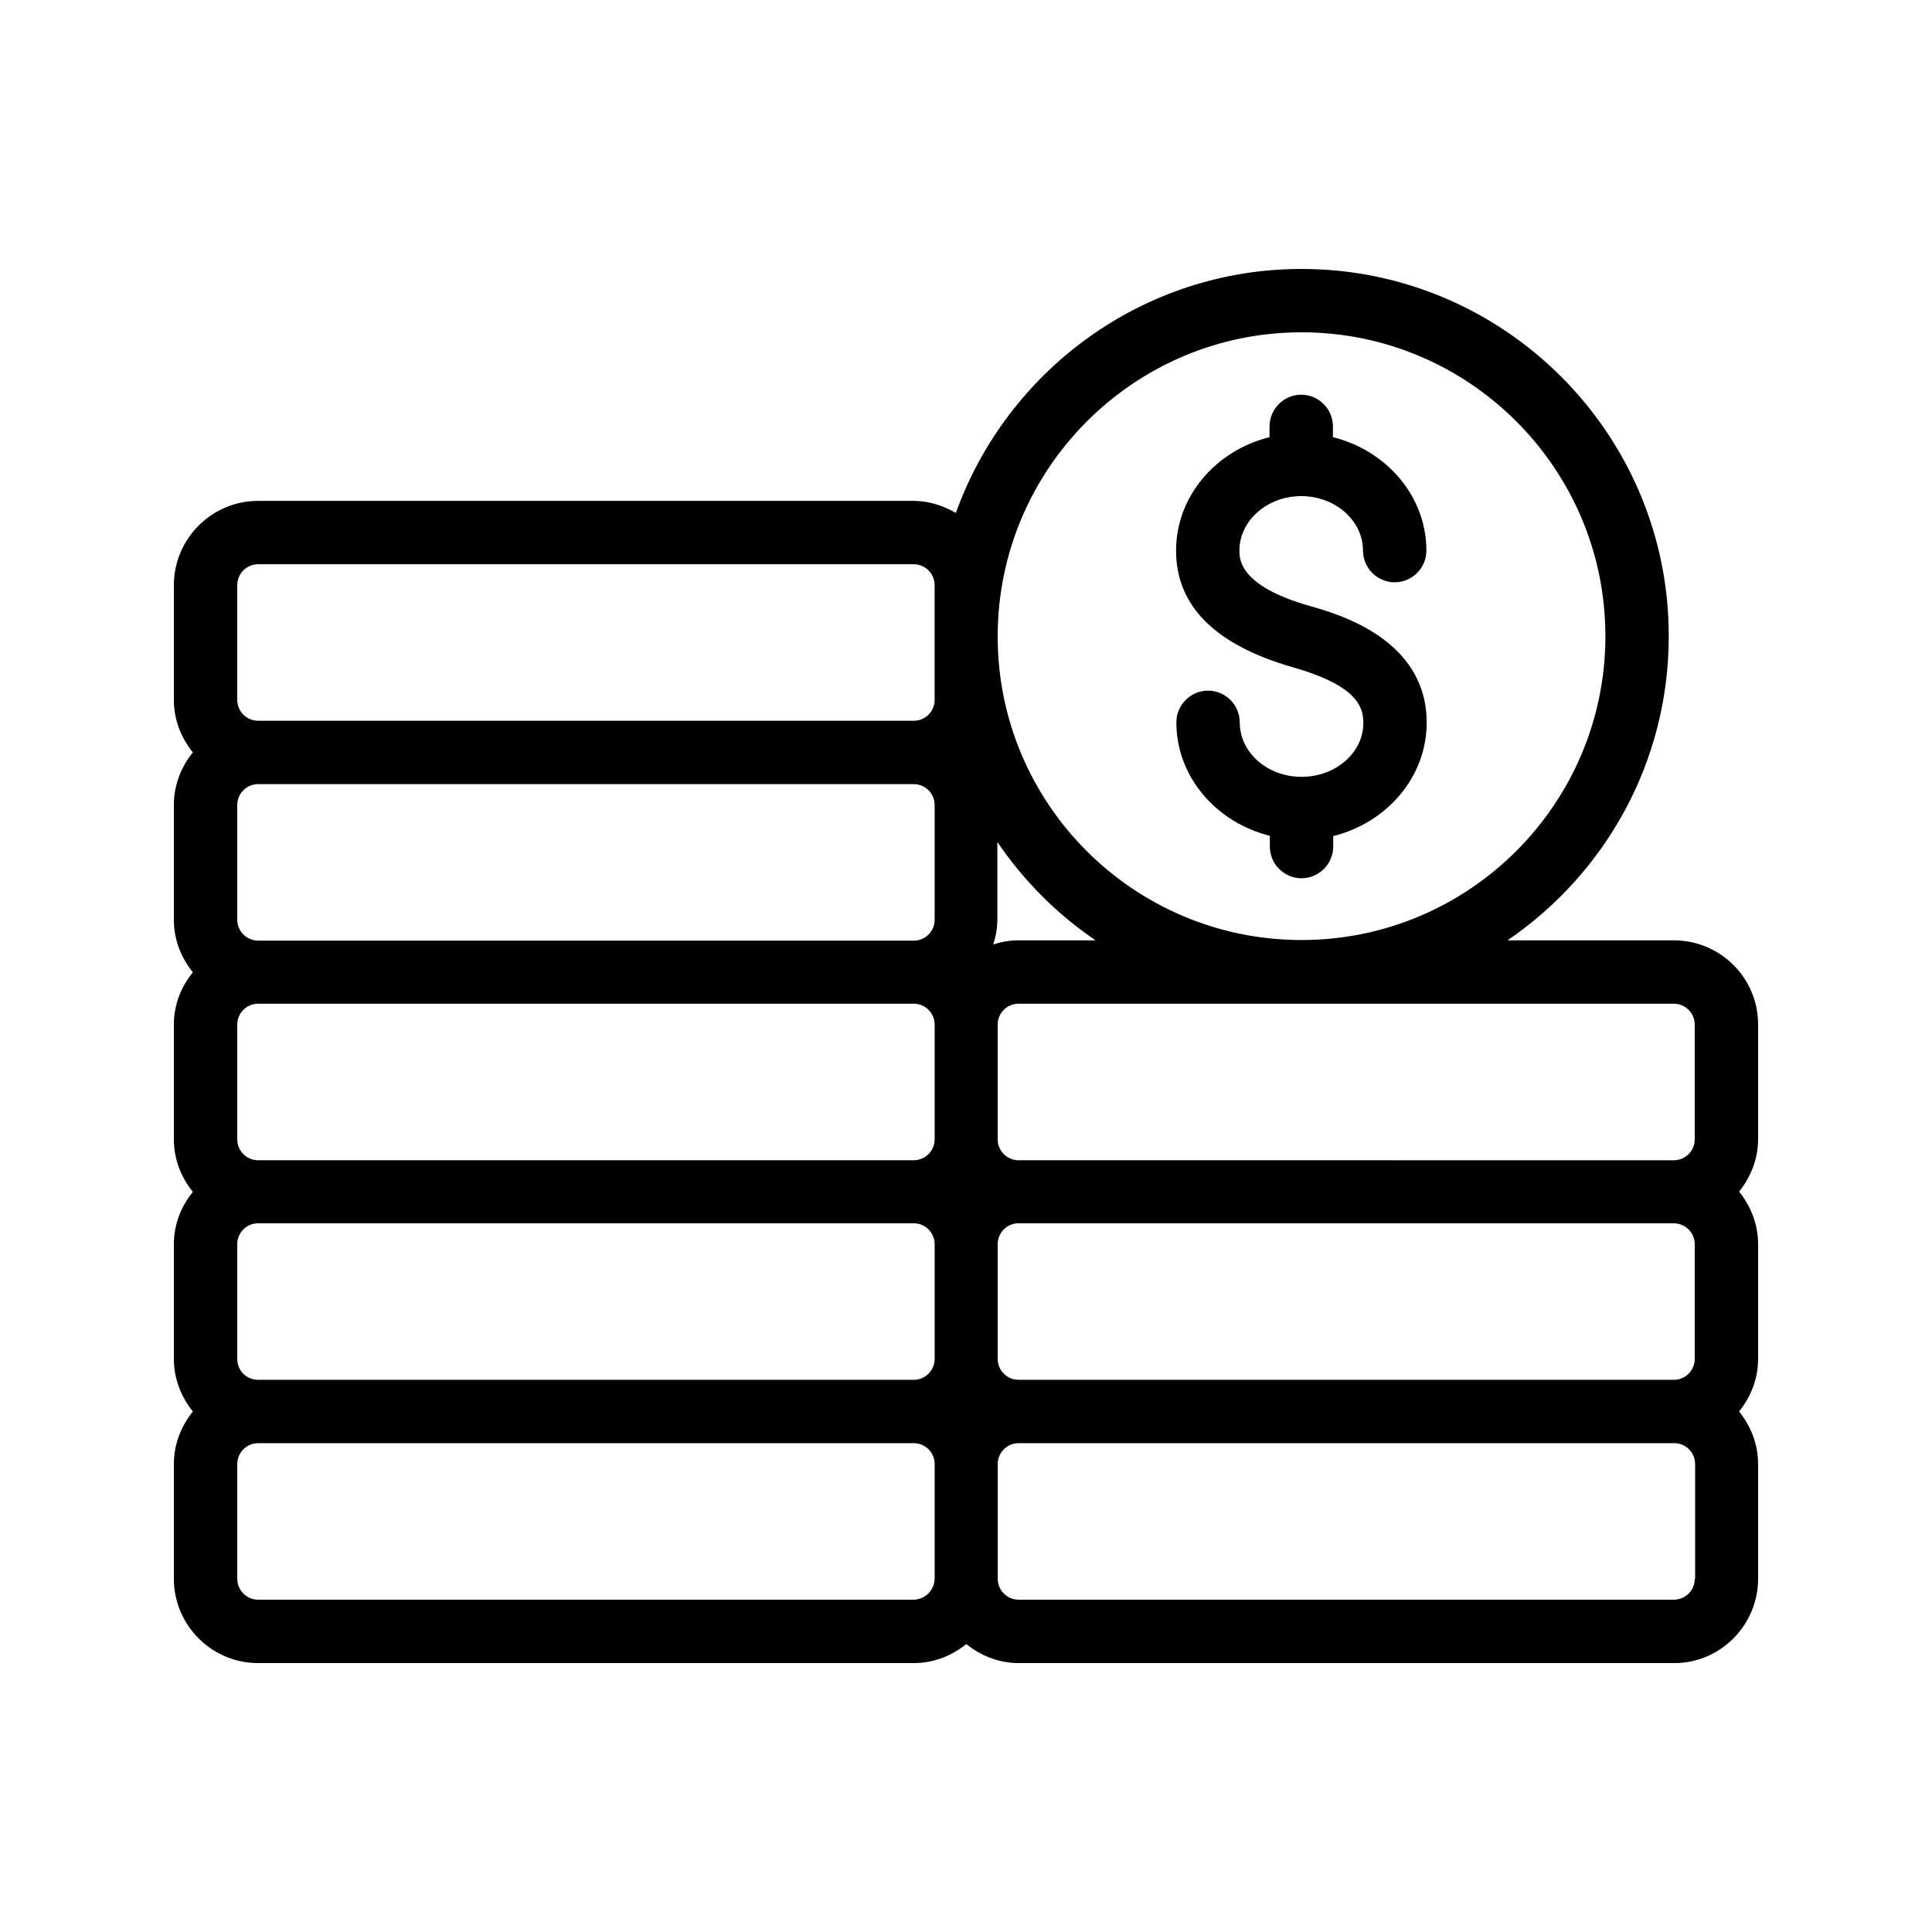 <?xml version="1.0" encoding="UTF-8"?>
<!-- Uploaded to: ICON Repo, www.iconrepo.com, Generator: ICON Repo Mixer Tools -->
<svg fill="#000000" width="800px" height="800px" version="1.1" viewBox="144 144 512 512" xmlns="http://www.w3.org/2000/svg">
 <g>
  <path d="m587.58 393.2h-44.082c25.777-17.551 42.738-47.105 42.738-80.527 0.086-53.652-43.578-97.398-97.316-97.398-42.152 0-78.09 27.039-91.609 64.656-3.359-1.93-7.137-3.191-11.25-3.191h-173.65c-12.344 0-22.336 10.074-22.336 22.336v30.398c0 5.289 1.93 10.078 5.039 13.938-3.109 3.777-5.039 8.645-5.039 13.938v30.398c0 5.289 1.93 10.078 5.039 13.938-3.109 3.777-5.039 8.562-5.039 13.852v30.398c0 5.289 1.93 10.078 5.039 13.938-3.109 3.777-5.039 8.566-5.039 13.855v30.398c0 5.289 1.93 10.078 5.039 13.938-3.109 3.863-5.039 8.648-5.039 13.938v30.398c0 12.258 9.992 22.336 22.336 22.336h173.73c5.289 0 10.078-1.93 13.938-5.039 3.863 3.106 8.648 5.039 13.938 5.039h173.73c12.176 0 22.168-10.078 22.168-22.336v-30.398c0-5.289-1.93-10.078-5.039-13.938 3.106-3.863 5.039-8.648 5.039-13.938v-30.398c0-5.289-1.93-10.078-5.039-13.938 3.106-3.863 5.039-8.648 5.039-13.938v-30.398c0-12.262-9.992-22.254-22.336-22.254zm0 16.797c3.023 0 5.543 2.434 5.543 5.543v30.398c0 3.023-2.434 5.543-5.543 5.543l-173.64-0.004c-3.023 0-5.543-2.434-5.543-5.543v-30.398c0-3.023 2.434-5.543 5.543-5.543zm5.543 63.73v30.398c0 3.023-2.434 5.543-5.543 5.543l-173.64-0.004c-3.023 0-5.543-2.434-5.543-5.543v-30.398c0-3.023 2.434-5.543 5.543-5.543h173.73c3.023 0.09 5.457 2.523 5.457 5.547zm-386.25 30.398v-30.398c0-3.023 2.434-5.543 5.543-5.543h173.73c3.023 0 5.543 2.434 5.543 5.543v30.398c0 3.023-2.434 5.543-5.543 5.543l-173.73-0.004c-3.109 0-5.543-2.434-5.543-5.539zm0-58.191v-30.398c0-3.023 2.434-5.543 5.543-5.543h173.73c3.023 0 5.543 2.434 5.543 5.543v30.398c0 3.023-2.434 5.543-5.543 5.543h-173.73c-3.109 0-5.543-2.519-5.543-5.543zm0-58.191v-30.398c0-3.023 2.434-5.543 5.543-5.543h173.73c3.023 0 5.543 2.434 5.543 5.543v30.398c0 3.023-2.434 5.543-5.543 5.543h-173.73c-3.109-0.086-5.543-2.519-5.543-5.543zm201.52-20.488c6.969 10.242 15.785 19.062 25.945 25.945h-20.488c-2.352 0-4.535 0.418-6.633 1.09 0.672-2.098 1.09-4.281 1.09-6.633l0.004-20.402zm80.527-135.19c44.418 0 80.527 36.105 80.527 80.527 0 44.418-36.105 80.527-80.527 80.527-44.422-0.004-80.527-36.027-80.527-80.445s36.105-80.609 80.527-80.609zm-282.05 67.008c0-3.023 2.434-5.543 5.543-5.543h173.73c3.023 0 5.543 2.434 5.543 5.543v30.398c0 3.023-2.434 5.543-5.543 5.543l-173.73-0.004c-3.109 0-5.543-2.519-5.543-5.543zm179.19 268.86h-173.64c-3.109 0-5.543-2.519-5.543-5.539v-30.398c0-3.023 2.434-5.543 5.543-5.543h173.73c3.023 0 5.543 2.434 5.543 5.543v30.398c-0.086 3.019-2.519 5.539-5.629 5.539zm207.07-5.539c0 3.019-2.434 5.539-5.543 5.539h-173.64c-3.106 0-5.543-2.519-5.543-5.539v-30.398c0-3.023 2.434-5.543 5.543-5.543h173.73c3.023 0 5.543 2.434 5.543 5.543v30.398z"/>
  <path d="m488.92 349.87c-9.07 0-16.375-6.465-16.375-14.441 0-4.617-3.777-8.398-8.398-8.398-4.617 0-8.398 3.777-8.398 8.398 0 14.441 10.578 26.535 24.77 30.062v2.856c0 4.617 3.777 8.398 8.398 8.398 4.617 0 8.398-3.777 8.398-8.398v-2.777c14.191-3.527 24.77-15.617 24.77-30.062 0-22.082-23.258-28.719-30.898-30.898-18.727-5.289-18.727-12.426-18.727-14.695 0-7.977 7.391-14.441 16.375-14.441 8.984 0 16.375 6.465 16.375 14.441 0 4.617 3.777 8.398 8.398 8.398 4.617 0 8.398-3.777 8.398-8.398 0-14.441-10.578-26.535-24.77-30.062v-2.856c0-4.617-3.777-8.398-8.398-8.398-4.617 0-8.398 3.777-8.398 8.398v2.856c-14.191 3.527-24.77 15.617-24.77 30.062 0 14.695 10.41 25.023 30.898 30.898 16.457 4.703 18.727 10.078 18.727 14.695 0.082 7.894-7.309 14.363-16.375 14.363z"/>
 </g>
</svg>